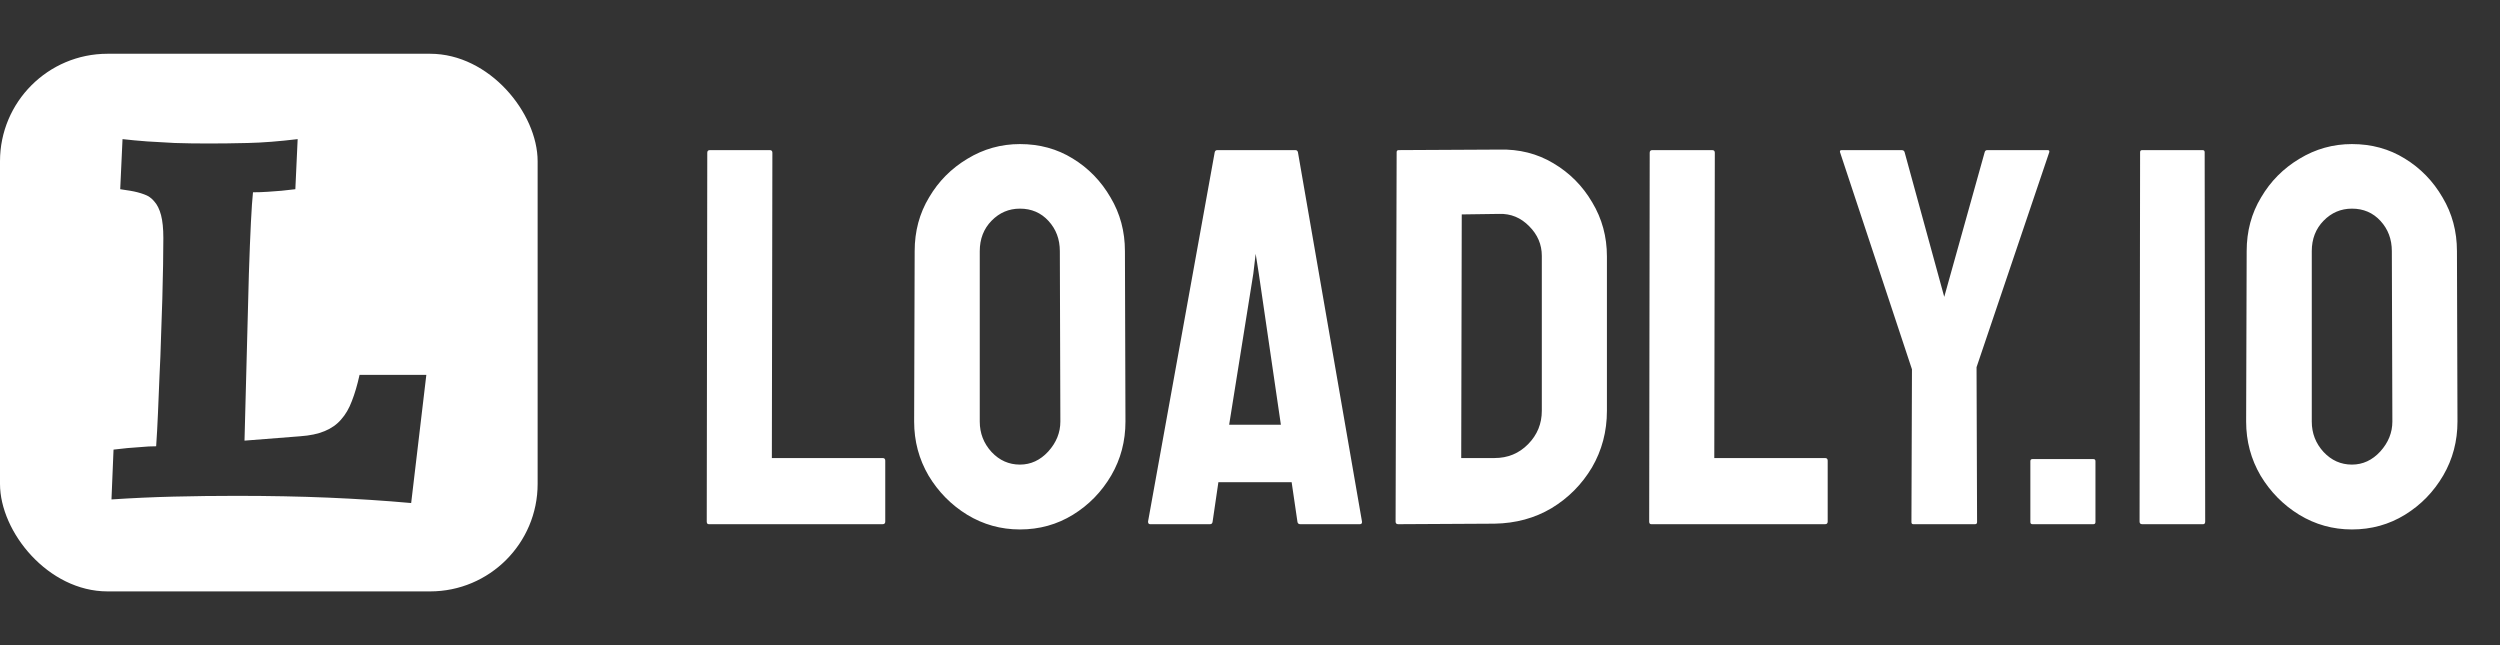 <svg width="186" height="48" viewBox="0 0 186 48" fill="none" xmlns="http://www.w3.org/2000/svg">
<rect x="0" y="0" width="186" height="48" fill="#333333" stroke="none"/>
<g clip-path="url(#clip0_130_698)">
<path fill-rule="evenodd" clip-rule="evenodd" d="M40 4H0V44H40V4ZM9.479 33.337C9.122 33.375 8.778 33.413 8.447 33.451L8.294 37.158C9.822 37.056 11.364 36.986 12.918 36.948C14.472 36.91 16.019 36.891 17.561 36.891C20.019 36.891 22.305 36.935 24.42 37.024C26.547 37.114 28.604 37.247 30.591 37.426L31.719 27.891H26.751C26.585 28.643 26.394 29.293 26.178 29.84C25.974 30.388 25.706 30.846 25.375 31.216C25.057 31.585 24.649 31.872 24.152 32.076C23.668 32.279 23.063 32.407 22.337 32.458L18.191 32.783C18.319 27.637 18.427 23.51 18.516 20.402C18.618 17.281 18.72 15.249 18.822 14.306C19.191 14.306 19.561 14.294 19.93 14.268C20.299 14.243 20.637 14.217 20.943 14.192C21.299 14.154 21.643 14.116 21.974 14.077L22.146 10.351C20.771 10.517 19.541 10.613 18.459 10.638C17.389 10.664 16.414 10.676 15.535 10.676C14.618 10.676 13.771 10.664 12.994 10.638C12.217 10.6 11.542 10.562 10.969 10.523C10.294 10.473 9.676 10.415 9.116 10.351L8.944 14.077L9.689 14.192C10.071 14.256 10.415 14.345 10.72 14.459C11.026 14.561 11.281 14.74 11.485 14.994C11.701 15.236 11.867 15.574 11.982 16.007C12.096 16.44 12.153 17.007 12.153 17.707C12.153 18.268 12.147 18.937 12.134 19.714C12.122 20.491 12.102 21.331 12.077 22.236C12.052 23.128 12.02 24.064 11.982 25.044C11.956 26.025 11.918 27 11.867 27.968C11.829 28.923 11.79 29.853 11.752 30.757C11.714 31.649 11.669 32.464 11.618 33.203C11.249 33.203 10.873 33.222 10.491 33.26C10.122 33.286 9.784 33.311 9.479 33.337Z" fill="white"/>
</g>
<path d="M65.668 39H52.738C52.634 39 52.582 38.935 52.582 38.805L52.621 11.363C52.621 11.233 52.686 11.168 52.816 11.168H57.27C57.4 11.168 57.465 11.233 57.465 11.363L57.426 34.078H65.668C65.798 34.078 65.863 34.143 65.863 34.273V38.805C65.863 38.935 65.798 39 65.668 39ZM75.883 39.391C74.463 39.391 73.155 39.026 71.957 38.297C70.772 37.568 69.815 36.598 69.086 35.387C68.37 34.163 68.012 32.822 68.012 31.363L68.051 18.688C68.051 17.203 68.409 15.868 69.125 14.684C69.828 13.486 70.779 12.529 71.977 11.812C73.174 11.083 74.477 10.719 75.883 10.719C77.341 10.719 78.65 11.077 79.809 11.793C80.981 12.509 81.918 13.473 82.621 14.684C83.337 15.882 83.695 17.216 83.695 18.688L83.734 31.363C83.734 32.822 83.383 34.156 82.68 35.367C81.963 36.591 81.013 37.568 79.828 38.297C78.643 39.026 77.328 39.391 75.883 39.391ZM75.883 34.566C76.69 34.566 77.393 34.241 77.992 33.59C78.591 32.926 78.891 32.184 78.891 31.363L78.852 18.688C78.852 17.802 78.572 17.053 78.012 16.441C77.452 15.829 76.742 15.523 75.883 15.523C75.062 15.523 74.359 15.823 73.773 16.422C73.188 17.021 72.894 17.776 72.894 18.688V31.363C72.894 32.236 73.188 32.991 73.773 33.629C74.359 34.254 75.062 34.566 75.883 34.566ZM85.414 38.805L90.375 11.324C90.401 11.22 90.466 11.168 90.57 11.168H96.371C96.475 11.168 96.54 11.22 96.566 11.324L101.332 38.805C101.345 38.935 101.293 39 101.176 39H96.742C96.612 39 96.54 38.935 96.527 38.805L96.098 35.875H90.648L90.219 38.805C90.206 38.935 90.141 39 90.023 39H85.57C85.466 39 85.414 38.935 85.414 38.805ZM93.246 20.367L91.449 31.598H95.297L93.656 20.367L93.422 18.883L93.246 20.367ZM111.195 38.961L104.027 39C103.897 39 103.832 38.935 103.832 38.805L103.91 11.324C103.91 11.22 103.962 11.168 104.066 11.168L111.547 11.129C113.031 11.09 114.372 11.428 115.57 12.145C116.781 12.861 117.745 13.831 118.461 15.055C119.19 16.266 119.555 17.607 119.555 19.078V30.562C119.555 32.099 119.184 33.505 118.441 34.781C117.686 36.044 116.684 37.053 115.434 37.809C114.184 38.551 112.771 38.935 111.195 38.961ZM111.547 15.914L108.754 15.953L108.715 34.078H111.195C112.185 34.078 113.018 33.733 113.695 33.043C114.372 32.353 114.711 31.526 114.711 30.562V19.039C114.711 18.193 114.398 17.457 113.773 16.832C113.148 16.194 112.406 15.888 111.547 15.914ZM135.785 39H122.855C122.751 39 122.699 38.935 122.699 38.805L122.738 11.363C122.738 11.233 122.803 11.168 122.934 11.168H127.387C127.517 11.168 127.582 11.233 127.582 11.363L127.543 34.078H135.785C135.915 34.078 135.98 34.143 135.98 34.273V38.805C135.98 38.935 135.915 39 135.785 39ZM146.938 39H142.348C142.257 39 142.211 38.948 142.211 38.844L142.25 27.477L136.898 11.324C136.872 11.22 136.911 11.168 137.016 11.168H141.469C141.599 11.168 141.677 11.22 141.703 11.324L144.652 22.086L147.66 11.324C147.686 11.22 147.751 11.168 147.855 11.168H152.348C152.452 11.168 152.491 11.22 152.465 11.324L147.055 27.32L147.094 38.844C147.094 38.948 147.042 39 146.938 39ZM155.746 39H151.215C151.111 39 151.059 38.948 151.059 38.844V34.312C151.059 34.208 151.111 34.156 151.215 34.156H155.746C155.85 34.156 155.902 34.208 155.902 34.312V38.844C155.902 38.948 155.85 39 155.746 39ZM163.91 39H159.379C159.249 39 159.184 38.935 159.184 38.805L159.223 11.324C159.223 11.22 159.275 11.168 159.379 11.168H163.871C163.975 11.168 164.027 11.22 164.027 11.324L164.066 38.805C164.066 38.935 164.014 39 163.91 39ZM174.984 39.391C173.565 39.391 172.257 39.026 171.059 38.297C169.874 37.568 168.917 36.598 168.188 35.387C167.471 34.163 167.113 32.822 167.113 31.363L167.152 18.688C167.152 17.203 167.51 15.868 168.227 14.684C168.93 13.486 169.88 12.529 171.078 11.812C172.276 11.083 173.578 10.719 174.984 10.719C176.443 10.719 177.751 11.077 178.91 11.793C180.082 12.509 181.02 13.473 181.723 14.684C182.439 15.882 182.797 17.216 182.797 18.688L182.836 31.363C182.836 32.822 182.484 34.156 181.781 35.367C181.065 36.591 180.115 37.568 178.93 38.297C177.745 39.026 176.43 39.391 174.984 39.391ZM174.984 34.566C175.792 34.566 176.495 34.241 177.094 33.59C177.693 32.926 177.992 32.184 177.992 31.363L177.953 18.688C177.953 17.802 177.673 17.053 177.113 16.441C176.553 15.829 175.844 15.523 174.984 15.523C174.164 15.523 173.461 15.823 172.875 16.422C172.289 17.021 171.996 17.776 171.996 18.688V31.363C171.996 32.236 172.289 32.991 172.875 33.629C173.461 34.254 174.164 34.566 174.984 34.566Z" fill="white"/>
<defs>
<clipPath id="clip0_130_698">
<rect y="4" width="40" height="40" rx="8" fill="white"/>
</clipPath>
</defs>
</svg>
